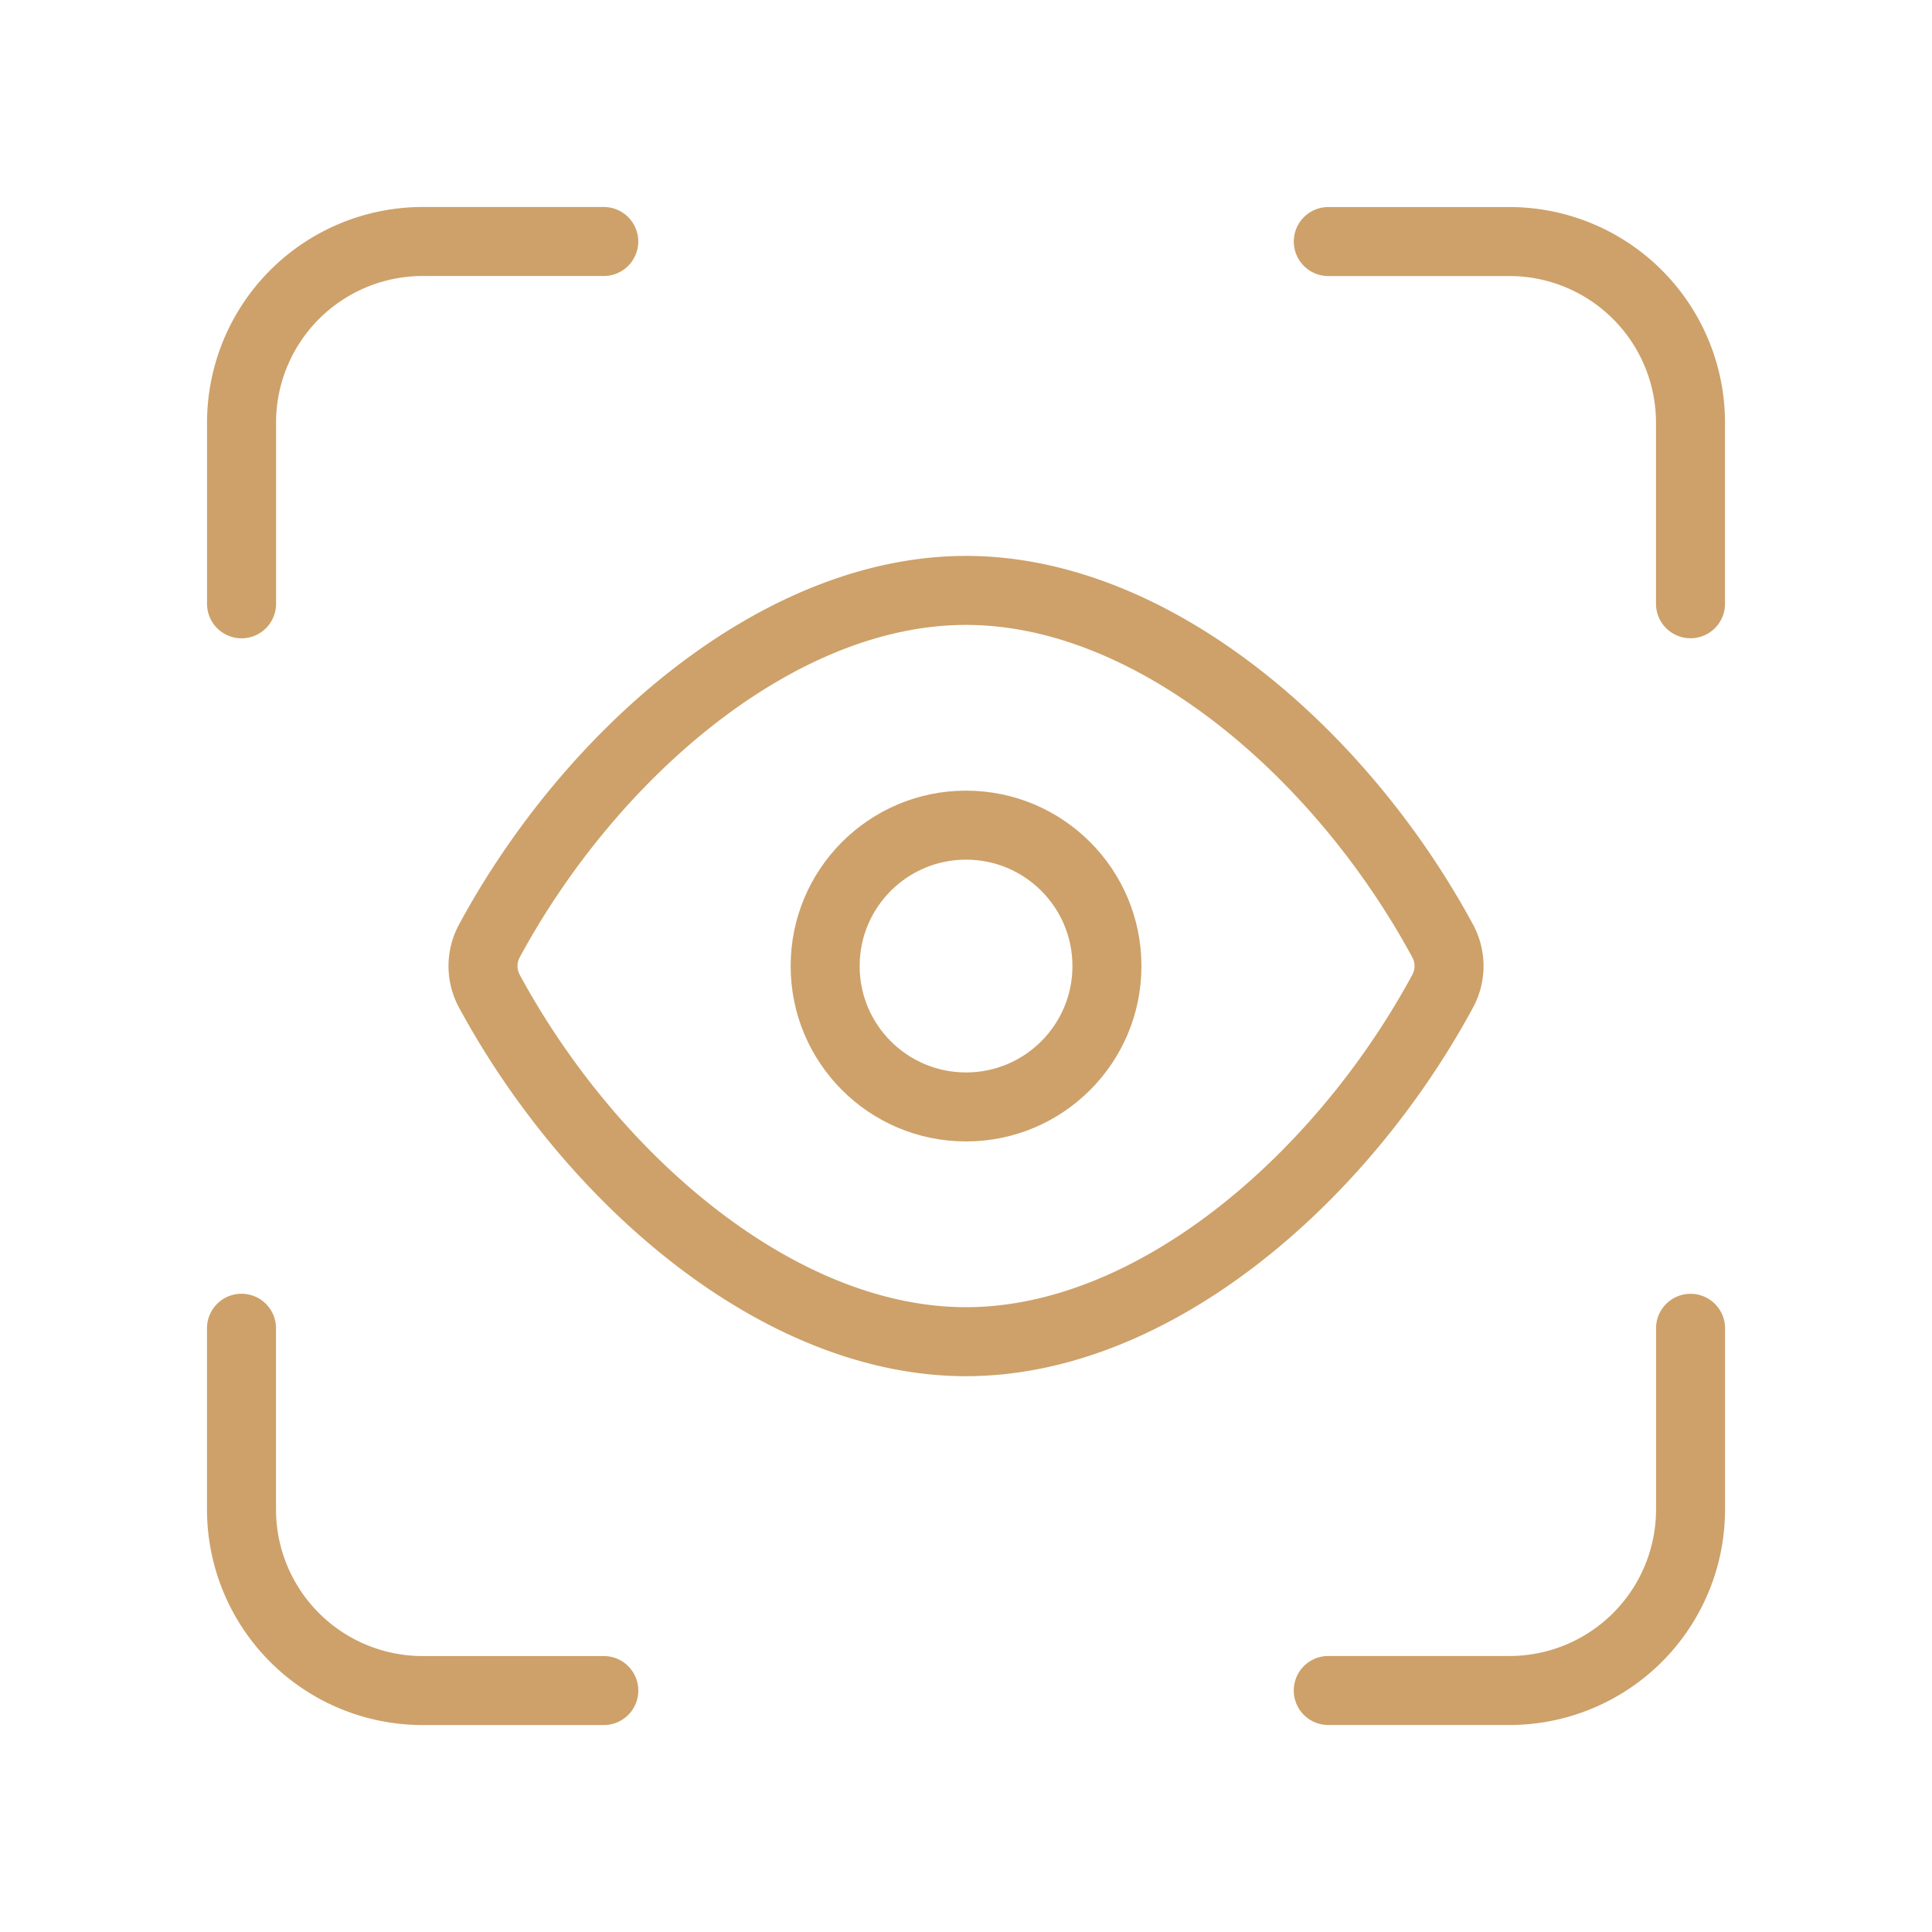 <svg xmlns="http://www.w3.org/2000/svg" width="42" height="42" viewBox="0 0 42 42">
  <g id="Grupo_20991" data-name="Grupo 20991" transform="translate(-331.189 -615.731)">
    <rect id="Retângulo_4603" data-name="Retângulo 4603" width="42" height="42" transform="translate(331.189 615.731)" fill="none"/>
    <g id="Grupo_20990" data-name="Grupo 20990" transform="translate(336.439 620.981)">
      <g id="Grupo_20987" data-name="Grupo 20987" transform="translate(5.25 7.584)">
        <g id="Grupo_20986" data-name="Grupo 20986">
          <path id="Caminho_25569" data-name="Caminho 25569" d="M337.327,631.777a1.147,1.147,0,0,1,0-1.09c2.208-4.083,6.286-7.621,10.362-7.621s8.155,3.538,10.363,7.621a1.147,1.147,0,0,1,0,1.09c-2.208,4.083-6.286,7.621-10.363,7.621S339.536,635.859,337.327,631.777Z" transform="translate(-337.189 -623.065)" fill="none" stroke="#cda169" stroke-linecap="round" stroke-linejoin="round" stroke-width="1.5"/>
        </g>
      </g>
      <circle id="Elipse_37" data-name="Elipse 37" cx="3.063" cy="3.063" r="3.063" transform="translate(12.688 12.688)" fill="none" stroke="#cda169" stroke-linecap="round" stroke-linejoin="round" stroke-width="1.5"/>
      <g id="Grupo_20988" data-name="Grupo 20988">
        <path id="Caminho_25570" data-name="Caminho 25570" d="M342.064,618.731h-3.937a3.939,3.939,0,0,0-3.937,3.938v3.938" transform="translate(-334.189 -618.731)" fill="none" stroke="#cda169" stroke-linecap="round" stroke-linejoin="round" stroke-width="1.5"/>
        <path id="Caminho_25571" data-name="Caminho 25571" d="M334.189,632.231v3.938a3.938,3.938,0,0,0,3.938,3.938h3.938" transform="translate(-334.189 -608.606)" fill="none" stroke="#cda169" stroke-linecap="round" stroke-linejoin="round" stroke-width="1.5"/>
      </g>
      <g id="Grupo_20989" data-name="Grupo 20989" transform="translate(23.625)">
        <path id="Caminho_25572" data-name="Caminho 25572" d="M347.689,640.106h3.938a3.937,3.937,0,0,0,3.938-3.937v-3.937" transform="translate(-347.689 -608.606)" fill="none" stroke="#cda169" stroke-linecap="round" stroke-linejoin="round" stroke-width="1.5"/>
        <path id="Caminho_25573" data-name="Caminho 25573" d="M355.564,626.606v-3.937a3.938,3.938,0,0,0-3.937-3.937h-3.937" transform="translate(-347.689 -618.731)" fill="none" stroke="#cda169" stroke-linecap="round" stroke-linejoin="round" stroke-width="1.5"/>
      </g>
    </g>
  </g>
</svg>
